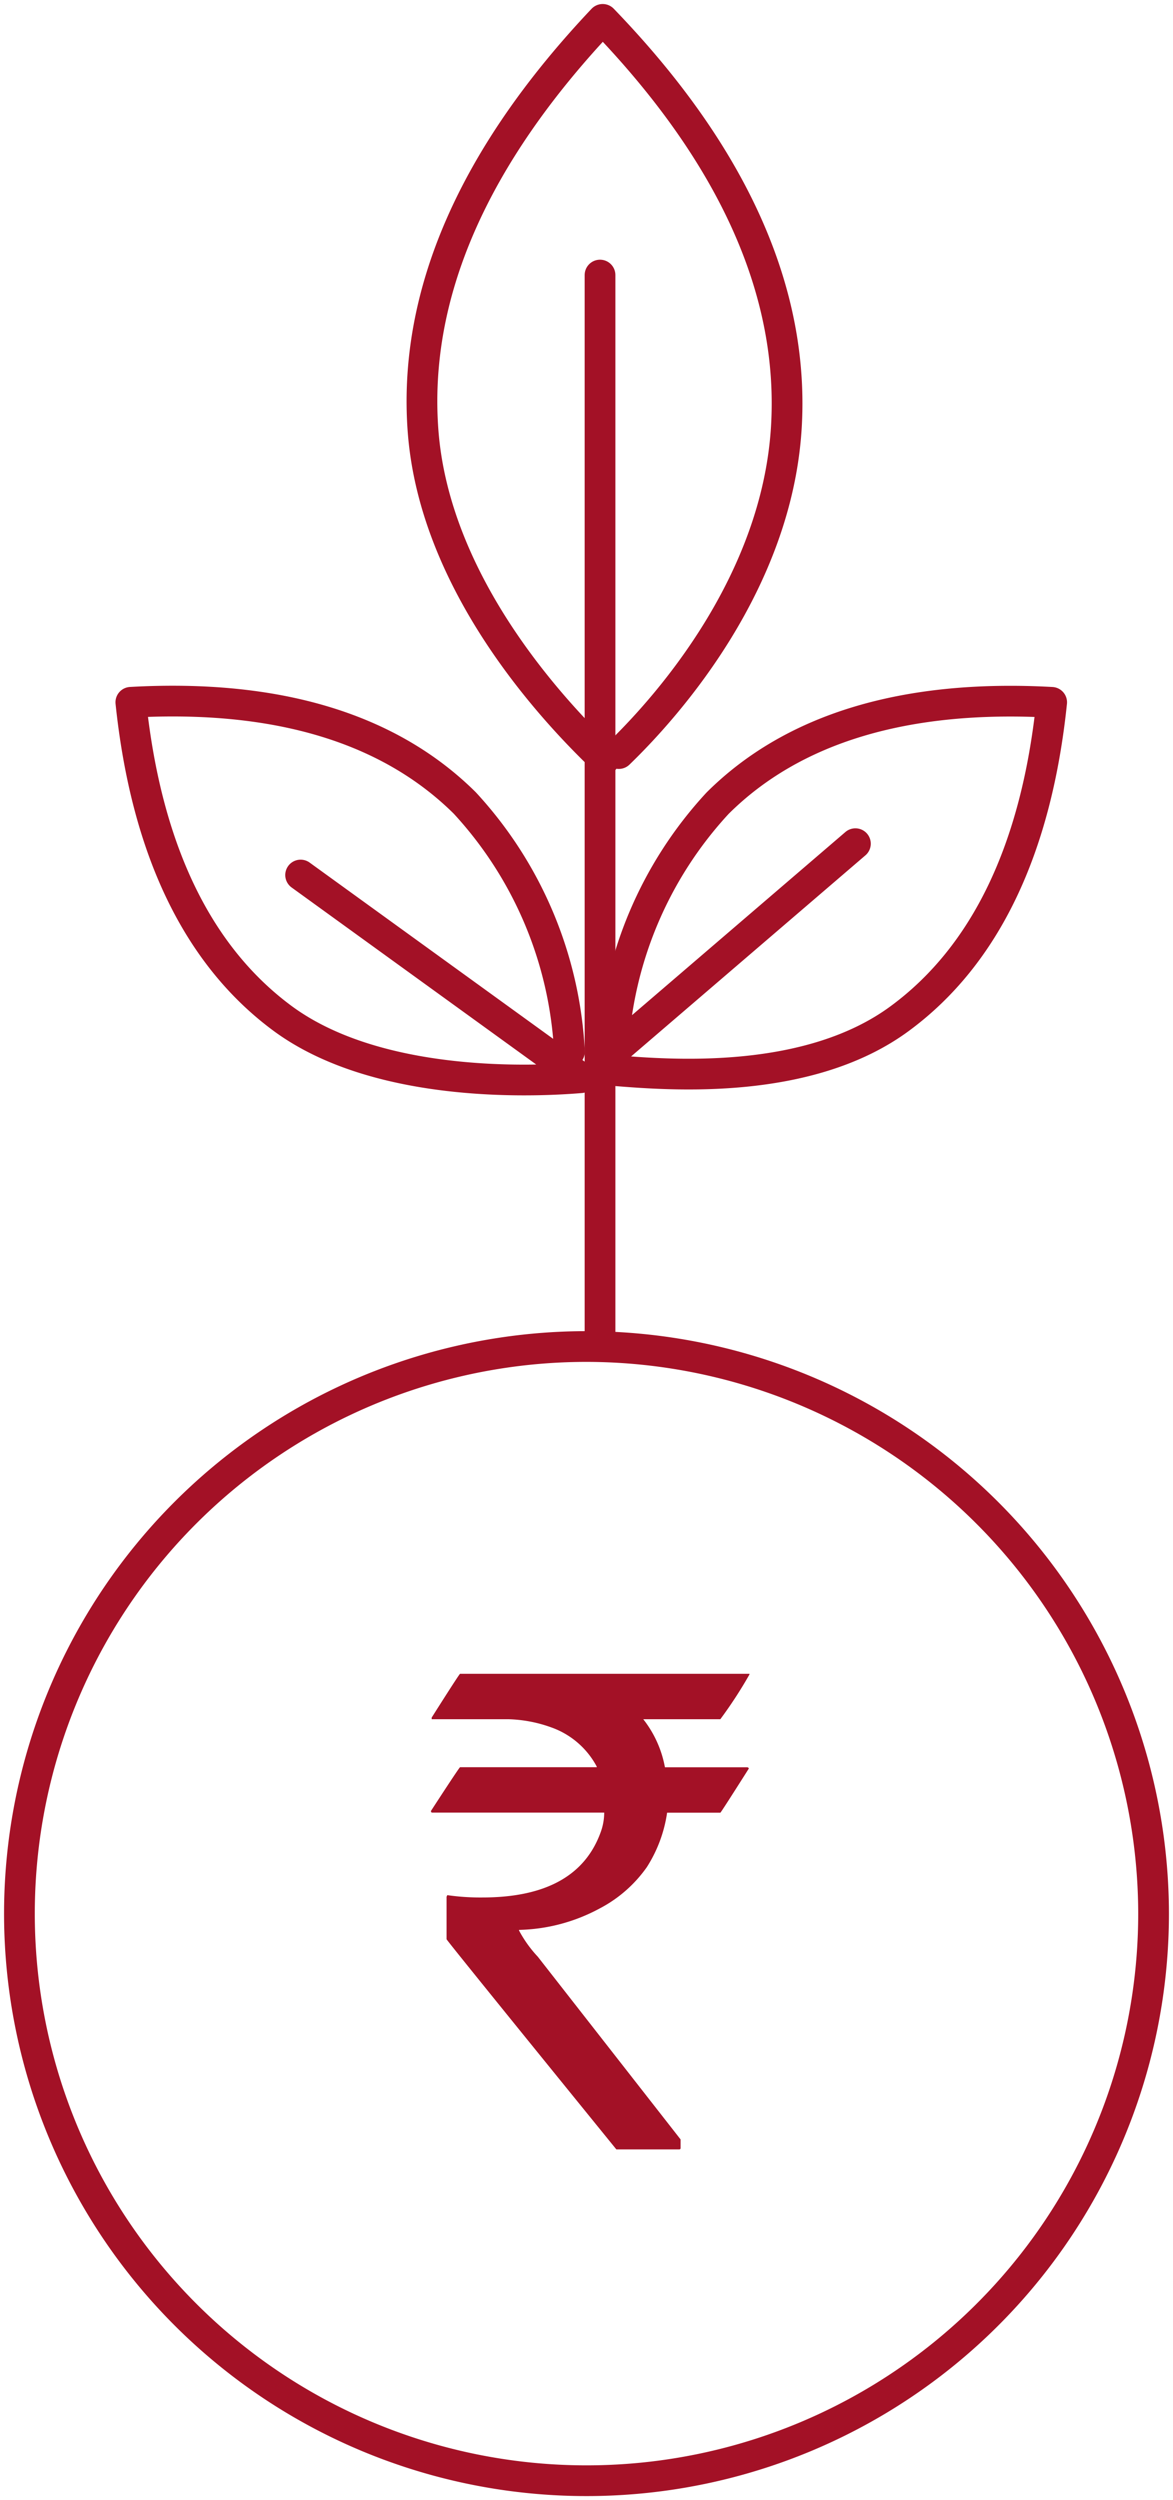 <svg xmlns="http://www.w3.org/2000/svg" width="28.624" height="61.007"><defs><clipPath id="a"><path data-name="Rectangle 67389" fill="none" d="M0 0h28.624v61.007H0z"/></clipPath></defs><g data-name="Group 152420"><g data-name="Group 152419" clip-path="url(#a)"><path data-name="Path 4510" d="M14.312 32.857A13.838 13.838 0 1 0 28.15 46.696a13.855 13.855 0 0 0-13.838-13.839Z" fill="none" stroke="#a31126" stroke-linecap="round" stroke-linejoin="round" stroke-width=".75"/><path data-name="Path 4511" d="M14.742 18.534c-1.281-1.218-4.13-4.293-4.417-8-.256-3.336 1.218-6.715 4.382-10.061 3.2 3.315 4.7 6.682 4.478 10.015-.251 3.715-2.816 6.673-4.085 7.9m-7.764 2.964 6.834 4.946c-1.453.121-5.056.192-7.277-1.449-2.084-1.541-3.325-4.136-3.7-7.712 3.566-.2 6.3.626 8.146 2.454a9.669 9.669 0 0 1 2.557 6.073m6.978-5.077-5.917 5.078a9.652 9.652 0 0 1 2.555-6.067c1.84-1.831 4.583-2.657 8.151-2.46-.372 3.576-1.613 6.171-3.7 7.711-2.22 1.642-5.558 1.392-7.01 1.271" fill="none" stroke="#a31126" stroke-linecap="round" stroke-linejoin="round" stroke-width=".75"/><path data-name="Path 4512" d="M10.534 41.911v.04h1.863a3.322 3.322 0 0 1 1.056.2 2.02 2.02 0 0 1 1.109.956v.015h-3.335q-.017 0-.711 1.068c0 .028.011.04.035.04h4.193a1.392 1.392 0 0 1-.086.478q-.574 1.592-2.885 1.593a5.643 5.643 0 0 1-.858-.057l-.018.04v1.036q0 .025 4.143 5.128h1.534c.023 0 .034-.01.034-.032v-.211l-3.484-4.458a2.984 2.984 0 0 1-.458-.639v-.016a4.326 4.326 0 0 0 1.958-.518 3.244 3.244 0 0 0 1.161-1.014 3.358 3.358 0 0 0 .494-1.328h1.3q.017-.008.693-1.075c0-.016-.011-.027-.034-.033h-2.012a2.681 2.681 0 0 0-.529-1.173h1.881a10.673 10.673 0 0 0 .711-1.092v-.016h-7.062q-.017 0-.693 1.068" fill="#a31126"/><path data-name="Line 100" fill="none" stroke="#a31126" stroke-linecap="round" stroke-linejoin="round" stroke-width=".75" d="M14.642 6.712v26.027"/></g></g></svg>